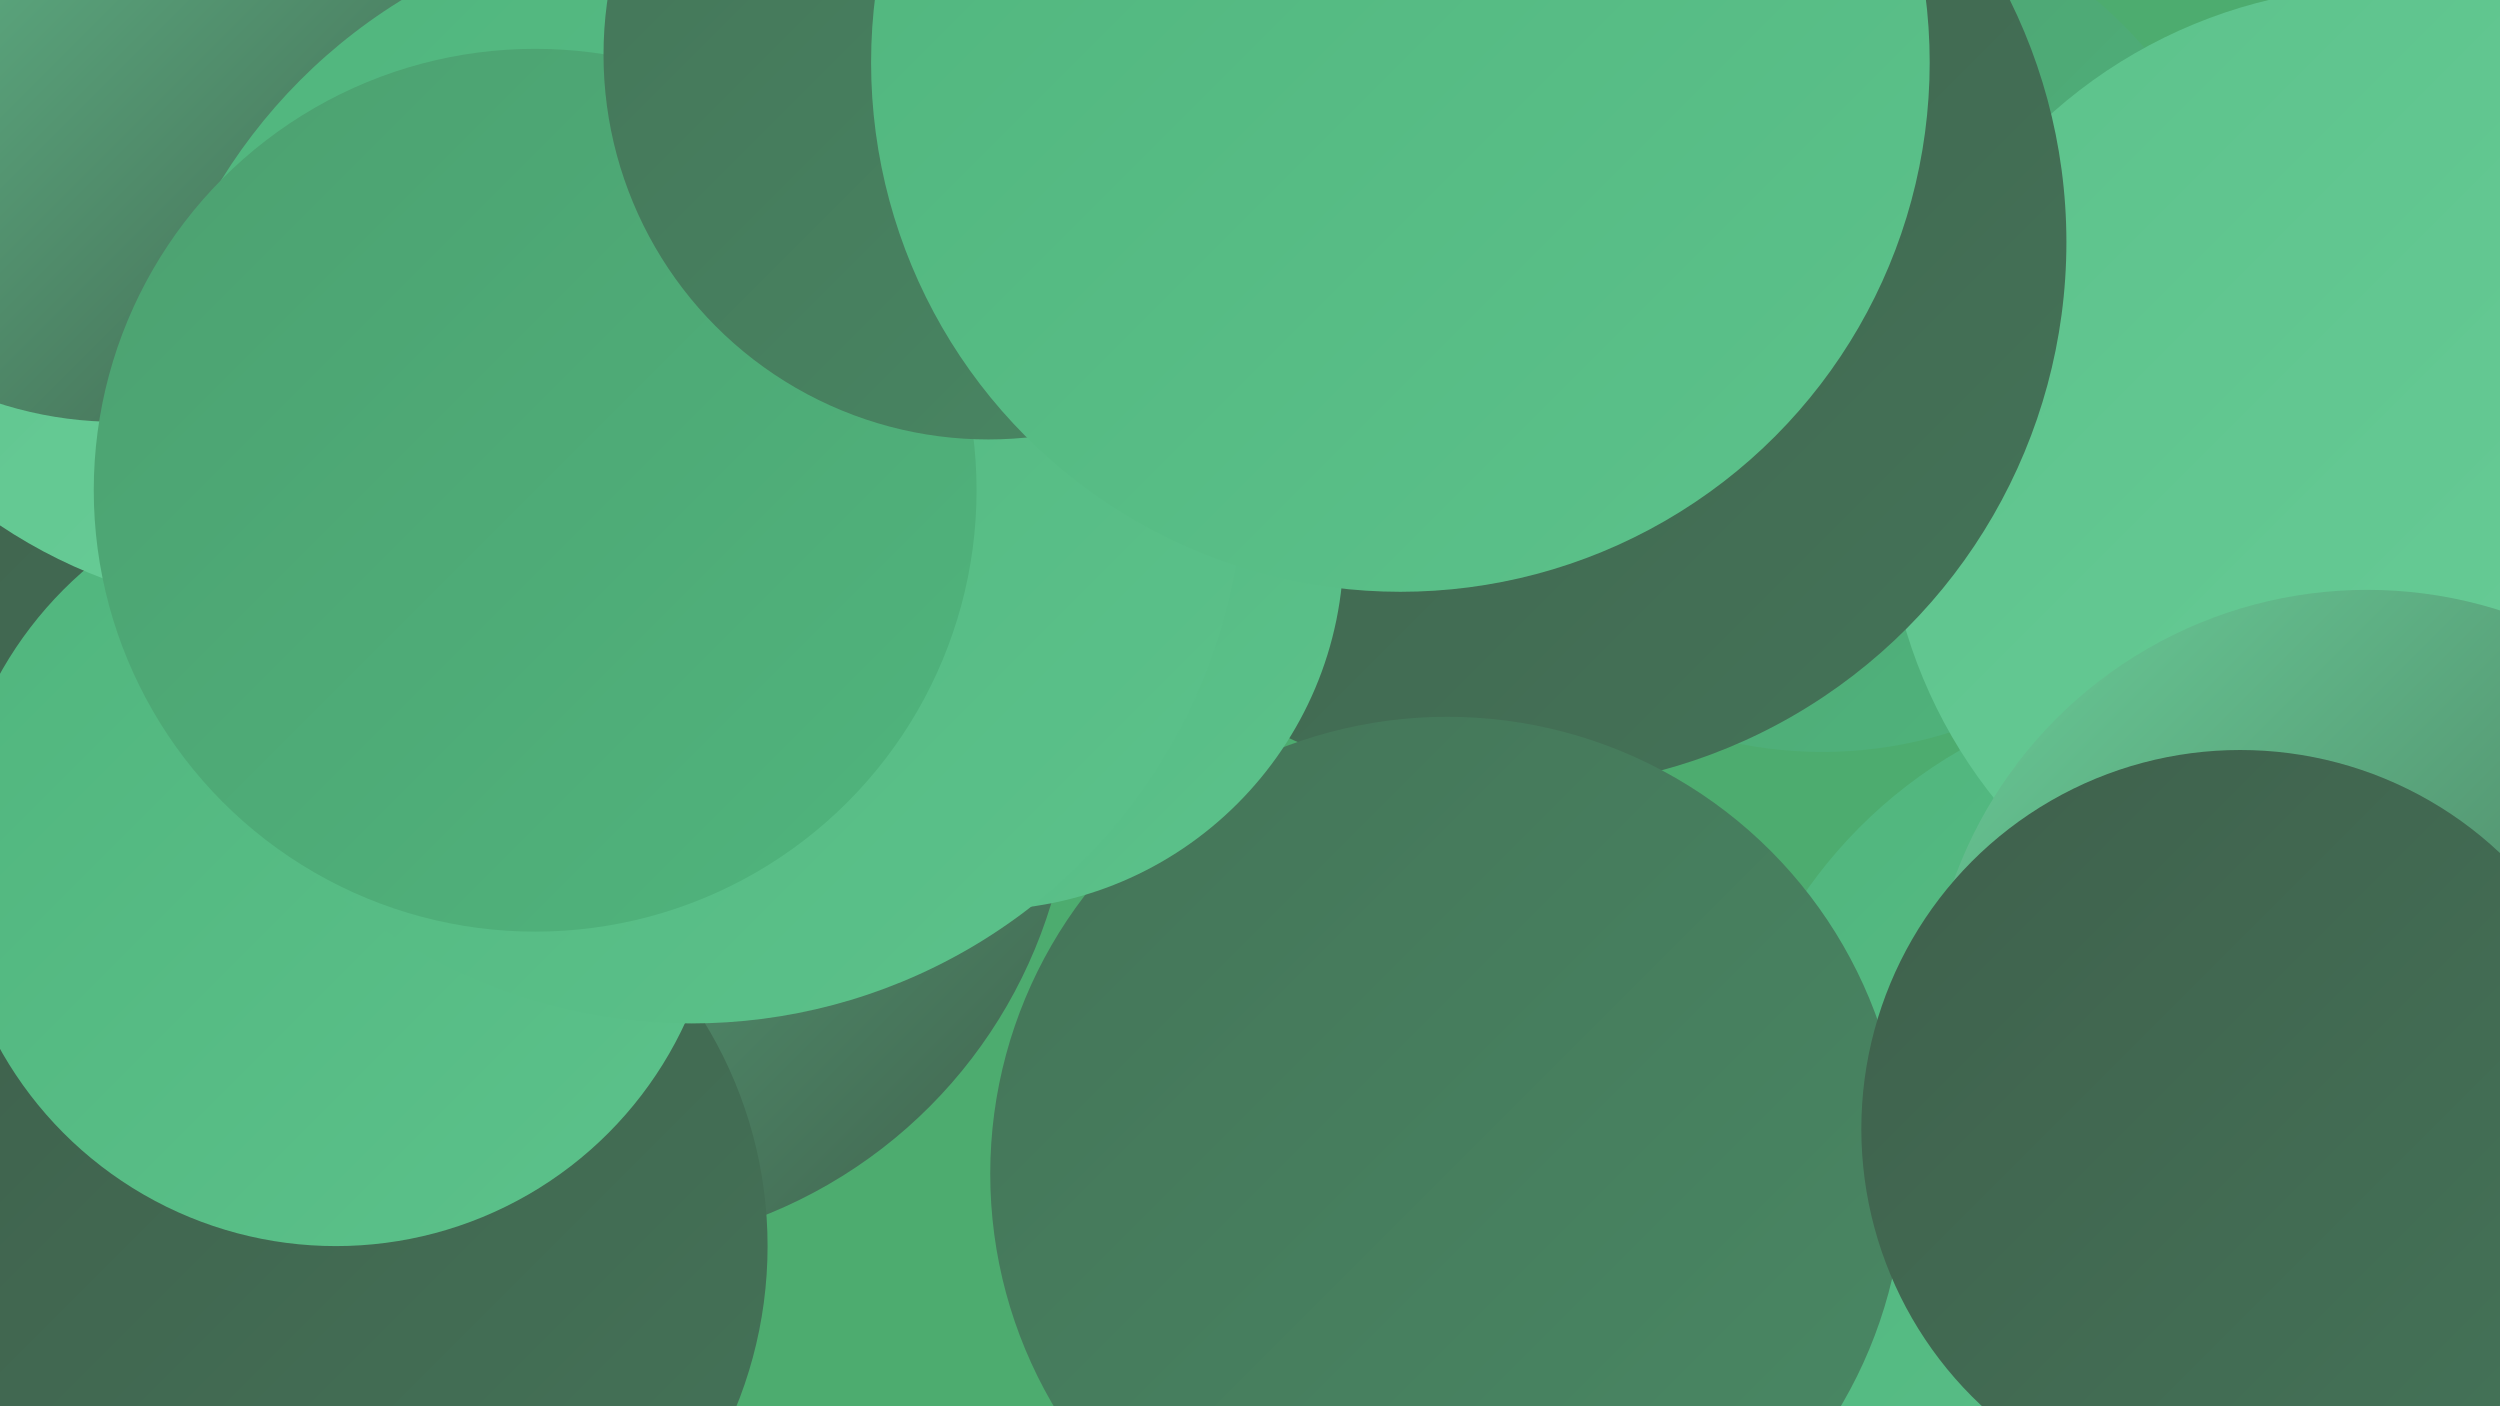<?xml version="1.0" encoding="UTF-8"?><svg width="1280" height="720" xmlns="http://www.w3.org/2000/svg"><defs><linearGradient id="grad0" x1="0%" y1="0%" x2="100%" y2="100%"><stop offset="0%" style="stop-color:#3f604c;stop-opacity:1" /><stop offset="100%" style="stop-color:#447458;stop-opacity:1" /></linearGradient><linearGradient id="grad1" x1="0%" y1="0%" x2="100%" y2="100%"><stop offset="0%" style="stop-color:#447458;stop-opacity:1" /><stop offset="100%" style="stop-color:#498964;stop-opacity:1" /></linearGradient><linearGradient id="grad2" x1="0%" y1="0%" x2="100%" y2="100%"><stop offset="0%" style="stop-color:#498964;stop-opacity:1" /><stop offset="100%" style="stop-color:#4ca070;stop-opacity:1" /></linearGradient><linearGradient id="grad3" x1="0%" y1="0%" x2="100%" y2="100%"><stop offset="0%" style="stop-color:#4ca070;stop-opacity:1" /><stop offset="100%" style="stop-color:#50b57d;stop-opacity:1" /></linearGradient><linearGradient id="grad4" x1="0%" y1="0%" x2="100%" y2="100%"><stop offset="0%" style="stop-color:#50b57d;stop-opacity:1" /><stop offset="100%" style="stop-color:#5cc28b;stop-opacity:1" /></linearGradient><linearGradient id="grad5" x1="0%" y1="0%" x2="100%" y2="100%"><stop offset="0%" style="stop-color:#5cc28b;stop-opacity:1" /><stop offset="100%" style="stop-color:#6ace99;stop-opacity:1" /></linearGradient><linearGradient id="grad6" x1="0%" y1="0%" x2="100%" y2="100%"><stop offset="0%" style="stop-color:#6ace99;stop-opacity:1" /><stop offset="100%" style="stop-color:#3f604c;stop-opacity:1" /></linearGradient></defs><rect width="1280" height="720" fill="#4dac6f" /><circle cx="49" cy="358" r="219" fill="url(#grad0)" /><circle cx="299" cy="390" r="250" fill="url(#grad6)" /><circle cx="111" cy="550" r="213" fill="url(#grad1)" /><circle cx="933" cy="167" r="218" fill="url(#grad3)" /><circle cx="1127" cy="598" r="247" fill="url(#grad4)" /><circle cx="668" cy="118" r="236" fill="url(#grad3)" /><circle cx="174" cy="638" r="219" fill="url(#grad0)" /><circle cx="172" cy="441" r="197" fill="url(#grad4)" /><circle cx="1221" cy="249" r="256" fill="url(#grad5)" /><circle cx="145" cy="52" r="261" fill="url(#grad5)" /><circle cx="60" cy="18" r="198" fill="url(#grad6)" /><circle cx="778" cy="124" r="280" fill="url(#grad0)" /><circle cx="741" cy="601" r="234" fill="url(#grad1)" /><circle cx="502" cy="280" r="186" fill="url(#grad4)" /><circle cx="354" cy="241" r="283" fill="url(#grad4)" /><circle cx="1212" cy="527" r="225" fill="url(#grad6)" /><circle cx="274" cy="251" r="226" fill="url(#grad3)" /><circle cx="506" cy="28" r="197" fill="url(#grad1)" /><circle cx="717" cy="32" r="271" fill="url(#grad4)" /><circle cx="1147" cy="578" r="194" fill="url(#grad0)" /></svg>